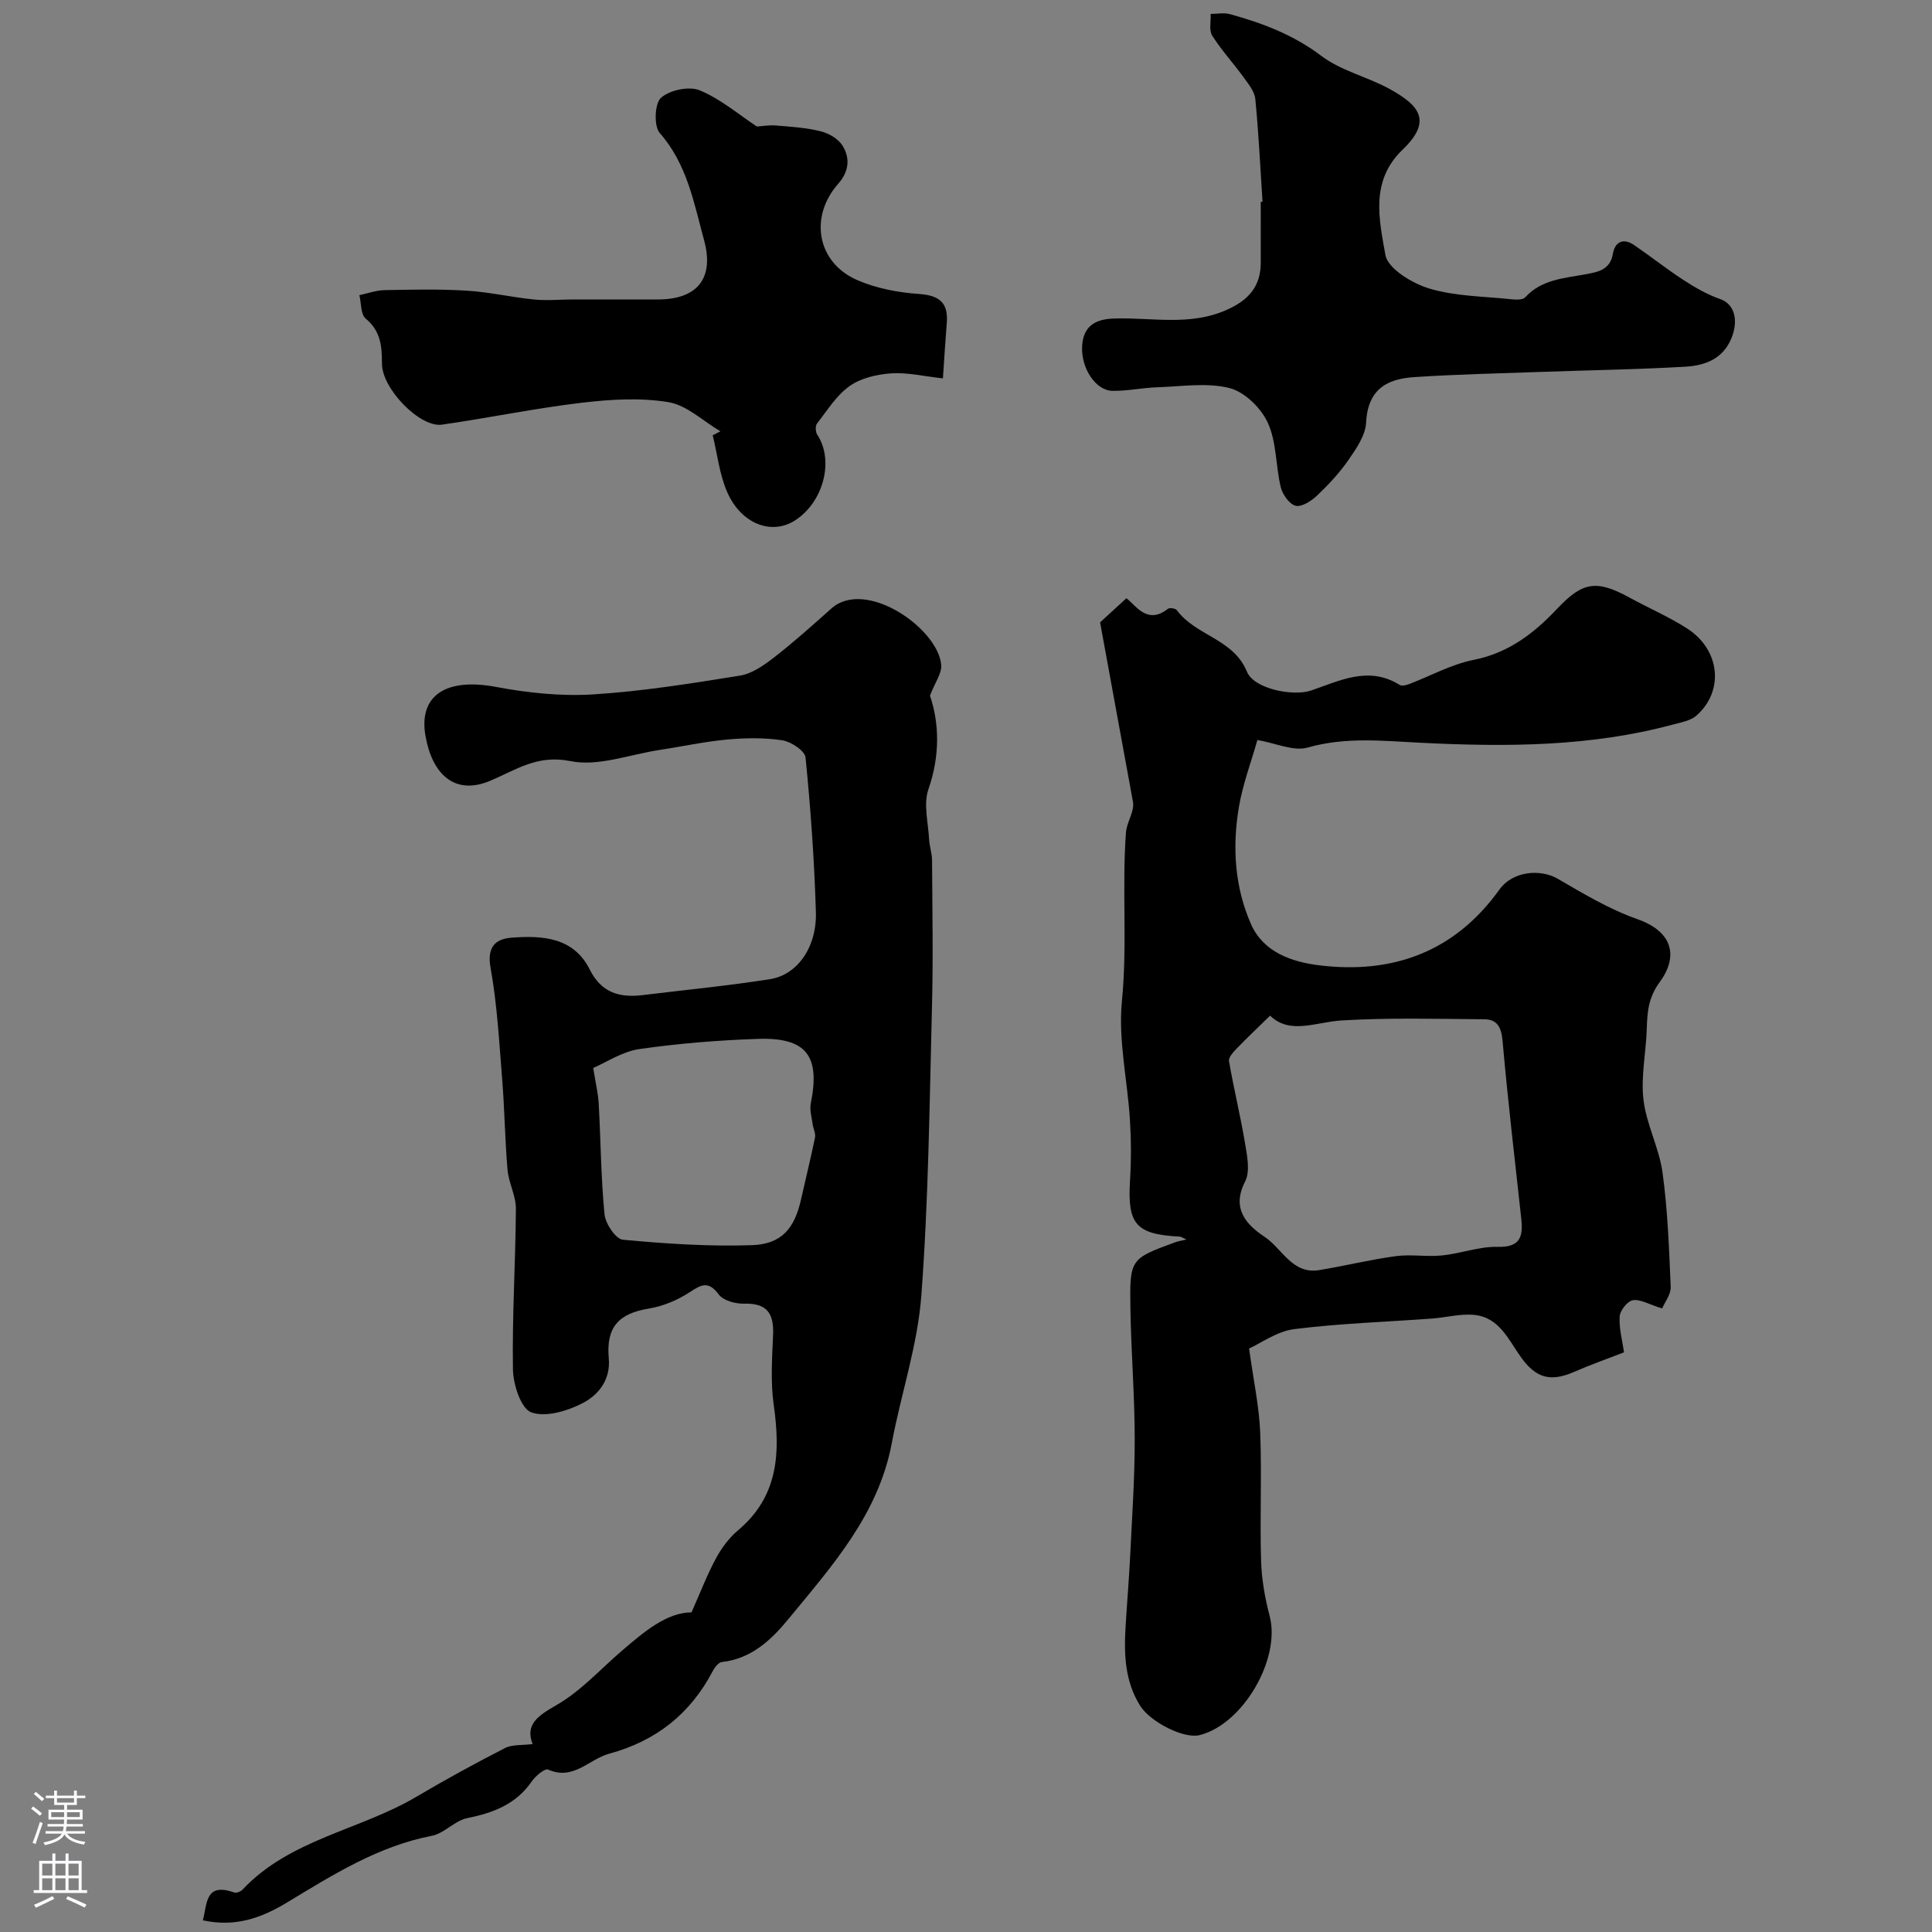 <svg enable-background="new 0 0 400 400" viewBox="0 0 400 400" xmlns="http://www.w3.org/2000/svg"><rect x="0" y="0" width="400" height="400" fill="#808080" stroke="none"/><g fill="#010000"><path d="m344.13 270.9c-2.81-.87-4.57-1.97-6.08-1.7-1.12.2-2.65 2.14-2.72 3.37-.14 2.54.58 5.12.91 7.41-3.81 1.48-7.15 2.66-10.38 4.07-4.8 2.09-7.8 1.29-10.85-2.9-2.64-3.63-4.52-8.39-9.76-8.91-2.86-.29-5.82.53-8.75.75-9.52.7-19.08 1-28.53 2.19-3.59.45-6.92 2.92-9.36 4.01.94 6.79 2.09 12.07 2.3 17.38.35 8.82-.08 17.66.18 26.49.11 3.86.79 7.78 1.78 11.52 2.33 8.85-5.5 22.41-14.51 24.66-3.25.81-10.2-2.7-12.33-6.12-3.13-5.03-3.33-10.57-3-16.21.29-4.94.72-9.86.96-14.8.39-8.1.96-16.2.94-24.3-.01-8.93-.74-17.86-.89-26.8-.17-10.4-.04-10.4 9.33-13.83.56-.2 1.16-.29 2.26-.56-.86-.38-1.1-.57-1.35-.59-9.13-.47-10.89-2.56-10.32-11.64.26-4.17.24-8.38-.02-12.55-.51-8.2-2.45-16.51-1.66-24.56 1.15-11.66-.01-23.26.83-34.85.16-2.25 1.79-4.4 1.47-6.35-2.34-12.78-4.68-25.55-6.82-37.23 2.27-2.07 3.67-3.36 5.45-4.99 2.01 1.53 4.31 5.55 8.59 2.19.35-.28 1.58-.09 1.86.29 3.88 5.29 11.71 5.9 14.5 12.72 1.48 3.61 9.62 5.16 13.3 3.9 5.93-2.03 11.93-5.16 18.33-1.15.44.27 1.32.06 1.91-.16 4.47-1.7 8.79-4.12 13.41-5.03 7.22-1.43 12.5-5.52 17.25-10.55 5.21-5.52 8.05-6.17 14.98-2.36 3.98 2.18 8.19 3.98 11.99 6.43 6.83 4.41 7.68 12.95 1.88 18.03-1.21 1.06-3.15 1.38-4.81 1.83-17.11 4.63-34.64 4.65-52.09 3.79-7.97-.39-15.65-1.27-23.56.98-2.94.84-6.61-.91-10.42-1.56-1.28 4.53-3.05 9.19-3.85 14-1.37 8.2-.85 16.46 2.53 24.13 2.57 5.82 8.47 7.82 14.06 8.51 15.26 1.89 28.12-2.76 37.38-15.69 2.69-3.76 8.38-4.36 12.1-2.2 5.31 3.09 10.68 6.31 16.43 8.33 7.59 2.67 8.42 7.9 4.66 13.02-2.34 3.18-2.59 6.13-2.69 9.6-.14 4.92-1.25 9.92-.69 14.74.59 5.12 3.24 9.99 3.95 15.11 1.07 7.83 1.36 15.78 1.69 23.69.06 1.54-1.21 3.13-1.77 4.45zm-81.17-60.62c-2.73 2.67-4.84 4.65-6.85 6.74-.73.76-1.79 1.88-1.66 2.66.98 5.71 2.38 11.35 3.33 17.06.43 2.59 1.08 5.79.01 7.87-2.9 5.64.29 8.97 4.04 11.47 3.65 2.43 5.71 7.81 11.32 6.88 5.3-.88 10.54-2.17 15.86-2.89 3.12-.42 6.38.18 9.52-.14 3.88-.39 7.72-1.88 11.55-1.78 4.76.12 5.27-2.2 4.88-5.86-1.33-12.22-2.78-24.43-3.86-36.68-.25-2.81-1.02-4.56-3.77-4.58-9.85-.08-19.73-.35-29.55.24-5.37.33-10.69 3.01-14.82-.99z"/><path d="m192.54 144.03c1.91 5.61 2.13 12.33-.32 19.38-1.07 3.07-.04 6.89.14 10.36.08 1.45.6 2.89.61 4.34.06 10.19.25 20.38-.02 30.56-.51 19.87-.71 39.78-2.2 59.59-.77 10.29-4.21 20.36-6.13 30.59-2.77 14.7-12.33 25.34-21.34 36.3-3.6 4.38-7.69 8.27-13.83 8.96-.7.08-1.48 1.1-1.88 1.86-4.64 8.88-11.79 14.5-21.46 17.12-4.17 1.13-7.4 5.62-12.63 3.28-.66-.29-2.61 1.31-3.37 2.43-3.27 4.77-7.99 6.53-13.4 7.63-2.57.52-4.72 3.15-7.28 3.65-11.25 2.17-20.66 8.18-30.19 13.92-5.24 3.15-10.62 5.03-17.24 3.58.92-3.43.43-7.91 6.49-5.76.46.16 1.35-.2 1.73-.6 9.83-10.46 24.26-12.29 35.97-19.21 6.01-3.55 12.15-6.91 18.36-10.09 1.53-.78 3.58-.55 5.72-.83-1.54-3.98.93-5.78 4.89-8.04 5.05-2.88 9.13-7.45 13.62-11.3 4.62-3.96 9.24-7.89 14.39-7.93 1.86-4.18 3.25-7.83 5.09-11.23 1.15-2.13 2.72-4.22 4.56-5.77 8.4-7.07 8.77-16.14 7.36-26.03-.67-4.74-.32-9.66-.12-14.48.18-4.35-1.25-6.53-5.95-6.4-1.8.05-4.34-.61-5.29-1.89-2.14-2.86-3.56-2.1-6.02-.49-2.49 1.63-5.48 2.9-8.41 3.38-6.29 1.03-8.93 3.83-8.35 10.32.4 4.48-2.16 7.6-5.44 9.29-3.16 1.63-7.64 2.97-10.61 1.89-2.12-.77-3.74-5.75-3.79-8.88-.18-11.08.54-22.17.61-33.26.02-2.68-1.49-5.35-1.73-8.07-.54-6.24-.61-12.53-1.11-18.77-.62-7.7-1.04-15.46-2.4-23.03-.79-4.37 1-6.02 4.41-6.27 6.34-.47 12.78-.08 16.12 6.6 2.43 4.85 6.21 5.88 11.01 5.29 8.78-1.08 17.61-1.92 26.34-3.3 5.67-.9 9.69-6.66 9.47-13.9-.32-10.68-1.08-21.36-2.14-31.99-.14-1.39-3.01-3.29-4.82-3.56-3.76-.57-7.69-.5-11.51-.15-4.7.44-9.33 1.46-14.01 2.17-6.13.94-12.61 3.45-18.33 2.29-6.86-1.39-11.21 1.79-16.59 4.06-7.47 3.16-12.06-1.45-13.43-9.28-1.48-8.48 4.39-12.07 14.61-10.14 6.58 1.24 13.44 1.96 20.09 1.55 10.2-.64 20.35-2.27 30.45-3.9 2.52-.41 4.99-2.18 7.1-3.82 4.08-3.17 7.93-6.63 11.79-10.07 7.08-6.31 22.09 4.11 22.74 11.69.14 1.72-1.27 3.59-2.33 6.36zm-69.72 77.08c.5 3.17 1.03 5.31 1.14 7.46.42 7.61.46 15.26 1.2 22.84.19 1.94 2.32 5.12 3.79 5.26 8.87.83 17.83 1.43 26.72 1.13 6.18-.21 8.85-3.49 10.19-9.53.95-4.26 2.01-8.5 2.88-12.77.17-.84-.37-1.82-.49-2.74-.19-1.45-.66-2.98-.38-4.35 1.98-9.81-.91-13.66-10.97-13.32-8.2.28-16.42.94-24.53 2.11-3.51.5-6.78 2.72-9.55 3.91z"/><path d="m261.39 41.76c-.46-7.09-.8-14.18-1.49-21.25-.16-1.58-1.44-3.14-2.44-4.53-2.11-2.91-4.57-5.57-6.48-8.6-.71-1.12-.25-2.98-.32-4.5 1.33 0 2.75-.29 3.99.05 6.76 1.86 13.14 4.27 18.93 8.65 4.17 3.15 9.75 4.37 14.4 6.99 5.78 3.26 8.66 6.43 2.41 12.42-6.77 6.49-4.84 14.5-3.56 21.78.5 2.85 5.55 5.9 9.1 6.97 5.4 1.62 11.29 1.61 16.99 2.22.95.1 2.35.15 2.85-.4 3.43-3.73 8.04-3.94 12.55-4.78 2.35-.44 5.04-.84 5.6-4.2.41-2.45 2.1-3.41 4.38-1.86 3.47 2.37 6.77 4.99 10.29 7.28 2.38 1.55 4.91 3 7.58 3.93 2.81.98 3.9 4.19 2.28 8.15-1.75 4.25-5.51 5.61-9.48 5.84-10.08.58-20.19.73-30.28 1.09-8.6.31-17.2.49-25.79 1.06-4.88.32-9.69 1.85-10.06 9.41-.13 2.63-2 5.35-3.6 7.67-1.85 2.69-4.13 5.14-6.5 7.4-1.19 1.13-3.17 2.45-4.46 2.17s-2.74-2.32-3.11-3.84c-1.07-4.41-.84-9.31-2.67-13.32-1.4-3.07-4.8-6.42-7.93-7.21-4.7-1.19-9.94-.33-14.94-.17-3.11.1-6.21.79-9.3.74-3.48-.05-6.52-4.68-6.29-9.21.21-4.07 2.57-5.62 6.51-5.76 7.82-.28 15.74 1.64 23.44-1.8 4.56-2.03 7.06-4.88 7.04-9.88-.02-4.16 0-8.33 0-12.49.1 0 .23-.01.36-.02z"/><path d="m149.15 89.3c-3.57-2.11-6.94-5.4-10.76-6.04-5.82-.96-12-.58-17.92.12-9.7 1.15-19.3 3.15-28.98 4.54-4.5.65-12.42-7.4-12.41-12.65 0-3.63-.26-6.73-3.37-9.31-1.05-.87-.9-3.19-1.3-4.85 1.74-.37 3.47-1.01 5.21-1.04 5.68-.11 11.37-.24 17.03.11 4.66.28 9.27 1.37 13.93 1.83 2.68.27 5.42-.01 8.13-.01 5.83-.01 11.66 0 17.49 0 8.12 0 11.74-4.33 9.57-12.28-2.11-7.71-3.5-15.73-9.17-22.17-1.25-1.42-1.07-6.12.25-7.3 1.8-1.61 5.81-2.46 8.01-1.55 4.37 1.81 8.14 5.05 11.83 7.49 1.15-.07 2.62-.33 4.05-.2 3.08.26 6.22.45 9.2 1.2 1.67.42 3.61 1.54 4.48 2.94 1.63 2.61 1.37 5.37-.88 7.92-6.07 6.89-4.36 16.33 3.94 19.94 3.94 1.71 8.43 2.57 12.74 2.87 4.25.29 6.14 1.77 5.8 6.02-.29 3.56-.5 7.13-.8 11.46-4-.44-7.4-1.27-10.73-1.04-2.94.21-6.25.97-8.59 2.63-2.73 1.93-4.64 5.06-6.76 7.78-.37.48-.3 1.74.07 2.3 3.54 5.33 1.27 14.05-4.71 17.8-4.8 3.01-11.04.66-13.93-5.9-1.61-3.66-2.04-7.84-3.01-11.79.53-.28 1.06-.55 1.59-.82z"/></g><path d="m6.44 374.46.42-.45c.65.47 1.27.95 1.85 1.44l-.45.49c-.65-.56-1.25-1.06-1.82-1.48m.93 7.33-.63-.26c.55-1.36 1.05-2.8 1.52-4.33.19.1.38.19.59.27-.46 1.29-.95 2.73-1.48 4.32m-.38-10.38.44-.42c.43.34 1.01.82 1.74 1.44l-.49.49c-.53-.51-1.09-1.01-1.69-1.51m2.5.35h1.72v-1.04h.59v1.04h3.52v-1.04h.59v1.04h1.75v.53h-1.75v1.42h-2.03v.97h3.22v2.03h-3.24c0 .35-.01.66-.03.93h3.32v.53h-3.37c-.03.27-.08.58-.15.94h3.96v.53h-3.71c.67.92 1.93 1.48 3.79 1.68-.13.24-.23.44-.29.59-2.13-.38-3.48-1.08-4.04-2.12-.43.97-1.77 1.72-4.03 2.23-.09-.19-.2-.37-.33-.55 2.1-.42 3.37-1.03 3.81-1.83h-3.36v-.53h3.58c.08-.29.13-.61.16-.94h-3.33v-.53h3.39c.02-.27.04-.58.04-.93h-3.23v-2.03h3.25v-.97h-2.07v-1.42h-1.73zm1.12 3.44v1h2.65c.01-.3.02-.44.01-.4v-.25-.35zm1.19-2h3.52v-.91h-3.52zm4.71 2h-2.63v.59c0 .15-.01.28-.01.4h2.64z" fill="#fbfafc"/><path d="m13.56 383.74h.63v1.52h2.72v6.07h1.13v.6h-11.06v-.6h1.13v-6.07h2.73v-1.52h.63v1.52h2.1v-1.52zm-2.69 8.83.38.56c-1.24.63-2.53 1.25-3.85 1.85-.1-.21-.21-.42-.34-.63 1.36-.55 2.63-1.15 3.81-1.78m-2.13-4.27h2.1v-2.45h-2.1zm0 3.04h2.1v-2.46h-2.1zm2.72-3.04h2.1v-2.45h-2.1zm0 3.04h2.1v-2.46h-2.1zm6.07 3.6c-1.41-.71-2.7-1.3-3.86-1.78l.35-.56c1.45.62 2.75 1.19 3.88 1.72zm-1.25-9.09h-2.1v2.45h2.1zm-2.09 5.49h2.1v-2.45h-2.1z" fill="#fbfafc"/></svg>